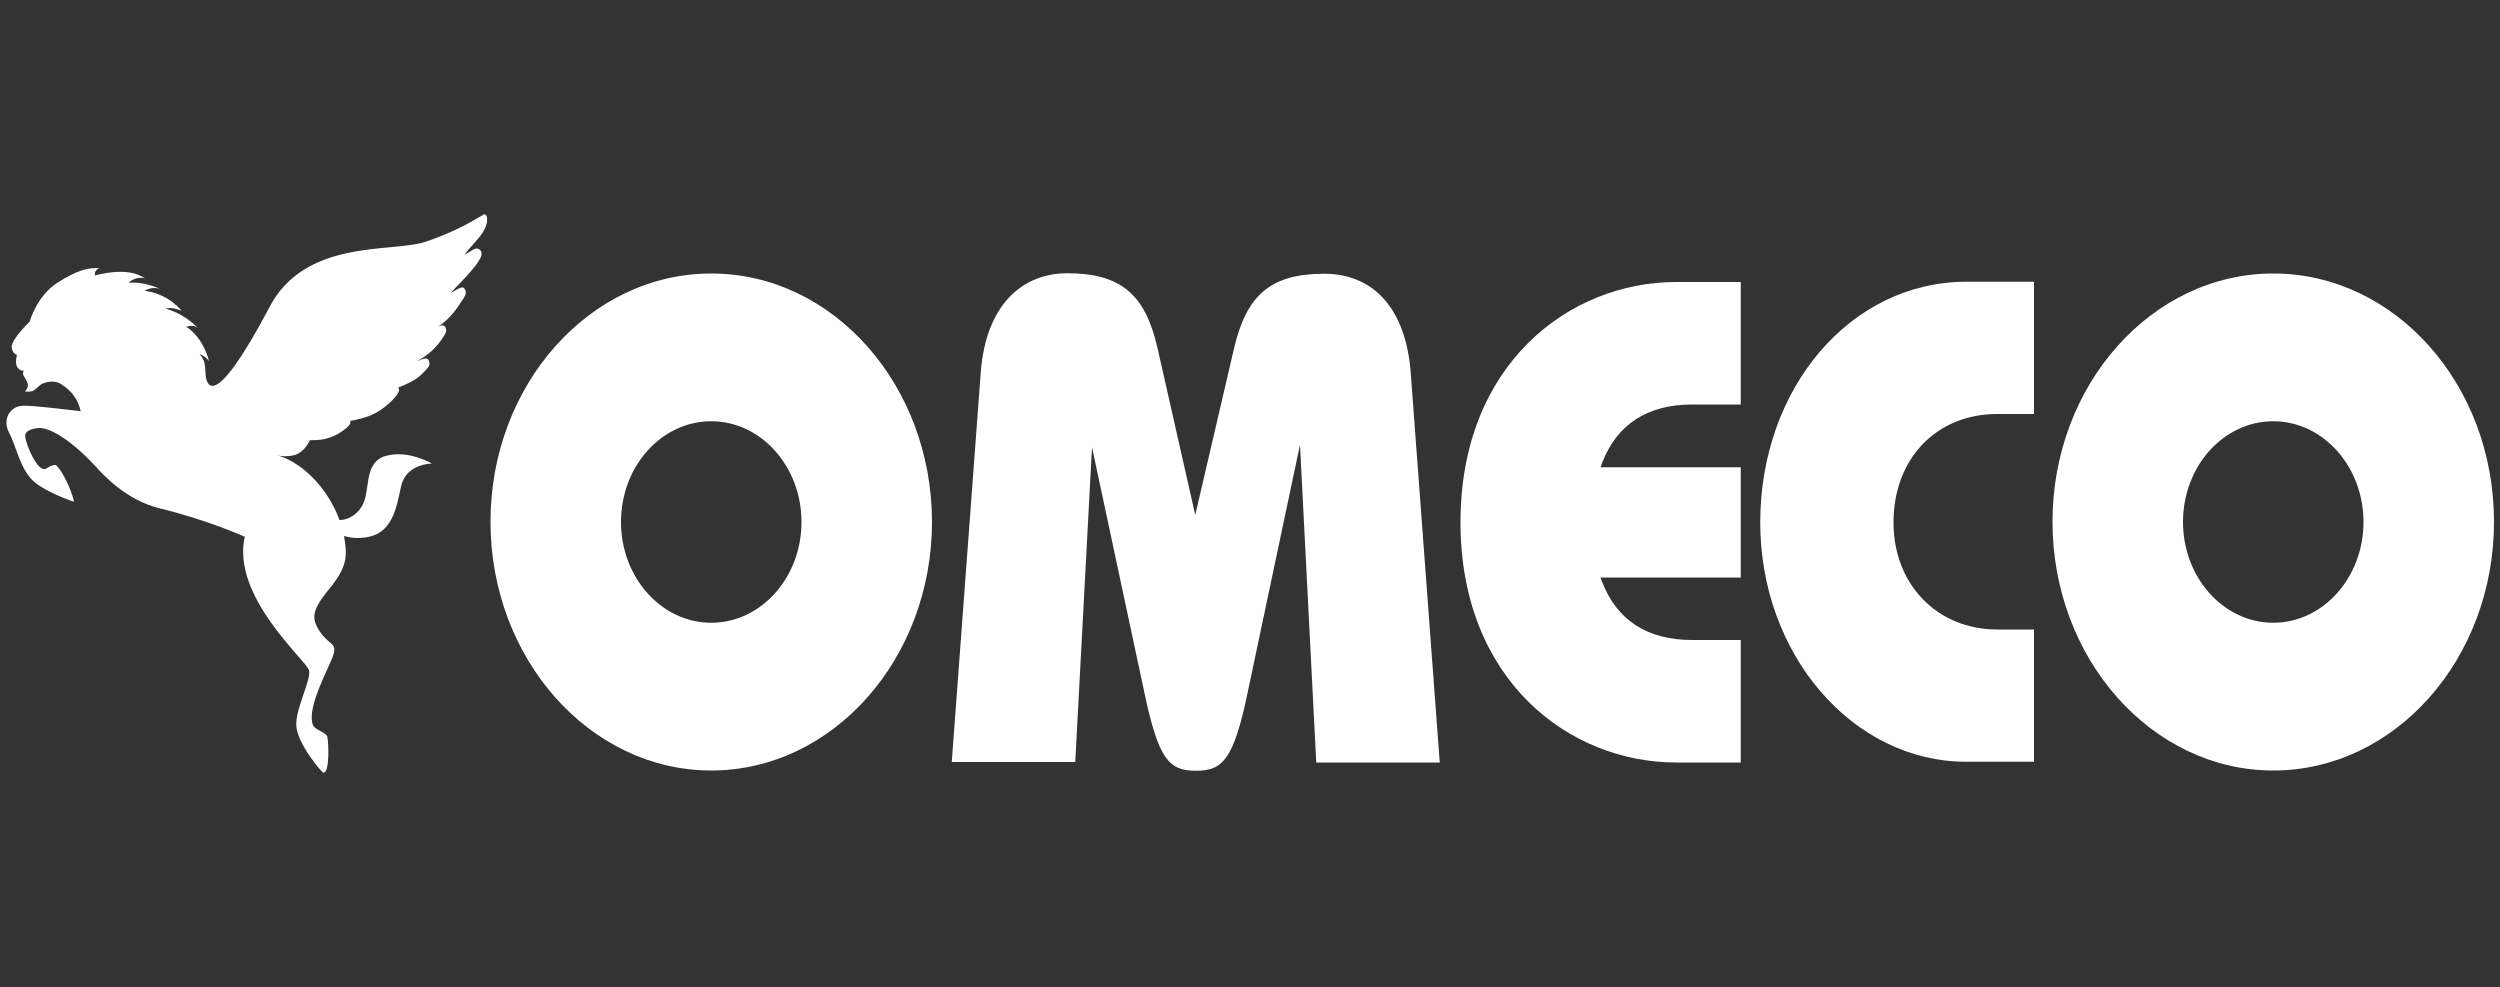 <svg xmlns="http://www.w3.org/2000/svg" xmlns:xlink="http://www.w3.org/1999/xlink" id="Livello_1" x="0px" y="0px" viewBox="0 0 1000 394.8" style="enable-background:new 0 0 1000 394.8;" xml:space="preserve"><rect x="0" y="0" width="1000" height="394.8" fill="#333333" stroke="none"/><style type="text/css">	.st0{fill:#FFFFFF;}</style><g>	<g>		<path class="st0" d="M186.6,101.5c-2.1,1.3,3.5-4.6,5.2-6.7c4.6-5.8,3-9.7,1.7-9l0,0c-0.6,0.3-1.2,0.7-2.1,1.2   c-3.7,2.2-9.9,5.8-21.1,9.7c-13.6,4.5-48.9-1.5-63,27.1c-22.3,41.9-24.9,30-25.1,25.4s-0.7-5.6-2.4-7.6c0,0,2.2,0.7,3.8,2.8   c0,0-2-9.1-9.1-13.7c0,0,2.8-1,4.5,0.4c0,0-4.8-5.5-12.7-7.6c0,0,2-1,6.3,0.8c0,0-4.9-6.7-14.8-8c0,0,2.9-1.8,6.1-0.8   c0,0-6.3-3-12.5-2.4l0,0c1.3-1.3,4.2-2.6,6.6-1.7c-6.9-5.2-20-1.2-20-1.2s-0.6-2.1,1.8-2.9c-3.9-0.3-8.2,0.3-16.7,5.7   c-8.5,5.4-11.2,15.6-11.2,15.6s-7.5,7.2-7.2,10.3c0.3,2.8,2.1,3,2.1,3S5.8,145.3,7,147c1.1,1.6,2.6,1.3,2.6,1.3s-0.8,0.9-0.2,1.9   c0.2,0.3,1.1,1.8,1.6,3c0.7,1.6-1,3.4-1,3.4s1.9,0.2,3.1-0.2c1-0.3,2.7-2.6,4.3-3.1c3.9-1.5,6.3-0.1,7,0.3c4.5,3,6.7,6,7.9,10.9   c-5.7-0.7-19.7-2.4-23.1-2.2c-5.6,0.2-8.3,5.8-5.5,10.9c2.7,5.1,4.2,13.5,8.9,18.5s17,9,17,9c-1.3-6.3-6.1-14.4-7.4-14.7   c-1.2-0.3-4,1.6-4,1.6c-1,0.1-1.3,0-2.5-1c-2.1-1.8-5.1-8.5-5.6-11.8c-0.6-3.3,5.4-3.6,5.4-3.6c4.3-0.3,12.9,4.8,22.3,14.9   c3.5,3.8,12.4,13.9,26.3,17.3c19.3,4.7,33.8,11.3,33.8,11.3c-5.4,24,24.6,49.4,25.7,53.4c1,3.8-5.2,14.6-5.1,21.9   c0.2,7.2,10.2,19.1,10.9,19.1c2.6-0.1,2-12.7,1.5-14.5c-0.7-1.8-5.4-2.8-5.8-4.8c-2.5-7.5,7.3-23.9,8.4-28.4c1.1-4.5-2-3.3-5.7-9   c-3.8-5.8-2.6-9.1,5.4-18.7c5.6-7.6,5.8-11.5,4.4-19.3c0-0.1,4.6,1.8,10.8,0.1c10.6-2.8,10.7-16.9,12.6-21.8   c1.9-4.9,6.9-7.1,11.8-7.3c-4.9-2.5-12.1-5.2-19.6-2.7c-8.2,3.6-4.6,14.6-8.9,20.5c-3.6,5.1-8.5,4.8-8.5,4.8   c-5.1-13.9-16.3-24-25.8-26.1c2.9,0.9,7.5,0.9,10-0.9c2.8-2,3.9-4.9,3.9-4.9c2.1,0,3.9-0.1,5.6-0.4c4.2-0.9,7.1-2.8,9.4-4.8   c0.8-0.7,1.5-1.5,1.2-2.6c1.1-0.1,2.1-0.3,3.1-0.6c6.2-1.3,9.8-4,12.8-6.7c0.9-0.8,4-3.9,3.6-5.4c-0.1-0.2-0.2-0.4-0.3-0.6   c7.3-2.8,8.8-4.6,11.2-7.2c0.8-0.8,1.7-1.8,1.1-3.4c-0.7-1.5-1.6-1.2-4.9,0.1c5.1-2.7,8.1-5.8,10.6-9.7c0.8-1.1,1.6-2.4,0.9-3.8   c-0.6-1.1-1.3-1.1-2.9-0.3c5.2-3.7,7.6-7.5,9.8-10.9l0.2-0.3c0.7-1,1.5-2.4,0.7-3.7c-0.8-1.5-1.7-0.9-5.2,1.1   c-2,1.2,7.8-7.6,10.8-12.7l0.1-0.2c0.6-1,1.3-2.2,0.7-3.5c0-0.1-0.1-0.1-0.1-0.2C190.9,98.7,190,99.3,186.6,101.5z"></path>		<path class="st0" d="M284.5,109.4c-48.7,0-88.3,44.6-88.3,99.3c0,54.8,39.7,99.5,88.3,99.5s88.3-44.6,88.3-99.5   C372.7,153.9,333.2,109.4,284.5,109.4z M284.5,249.1c-19.9,0-36.1-18.1-36.1-40.3c0-22.3,16.2-40.3,36.1-40.3   c19.9,0,36.1,18.1,36.1,40.3C320.6,231,304.4,249.1,284.5,249.1z"></path>		<path class="st0" d="M436.8,178.9l20.9,97.9c5.7,27.1,9.9,31.5,20.7,31.5c10.6,0,15.1-4.4,20.7-31.5l20.9-98.9l6.5,127.1h49.4   l-11.6-155.8c-2-26.6-15.6-39.7-34.6-39.7c-21.7,0-31.2,8.8-36.1,29.9l-15.5,66.6L463,139.2c-4.8-21-14.2-29.9-36.1-29.9   c-18.2,0-32.6,12.9-34.6,39.7l-11.6,155.8h49.4L436.8,178.9z"></path>		<path class="st0" d="M676.9,161.8h19.4v-49h-25.8c-42.9,0-86.3,33-86.3,96.1s43.4,96.1,86.3,96.1h25.8v-49h-19.4   c-17.9,0-30-7.8-36-23.1l-0.7-1.9h56.1v-44.1h-56.1l0.7-1.9C646.9,169.6,659.1,161.8,676.9,161.8z"></path>		<path class="st0" d="M813.6,165.6v-52.9h-27.1c-46.2,0-82.4,42.4-82.4,96.3c0,52.8,37,95.7,82.4,95.7h27.1v-52.9h-14.7   c-24,0-41.5-18-41.5-42.8c0-25.5,17.1-43.4,41.5-43.4L813.6,165.6L813.6,165.6z"></path>		<path class="st0" d="M909.3,109.4c-48.7,0-88.3,44.6-88.3,99.3c0,54.8,39.7,99.5,88.3,99.5c48.7,0,88.3-44.6,88.3-99.5   S958,109.4,909.3,109.4z M909.3,249.1c-19.9,0-36.1-18.1-36.1-40.3c0-22.3,16.2-40.3,36.1-40.3c19.9,0,36.1,18.1,36.1,40.3   C945.4,231,929.2,249.1,909.3,249.1z"></path>	</g></g></svg>